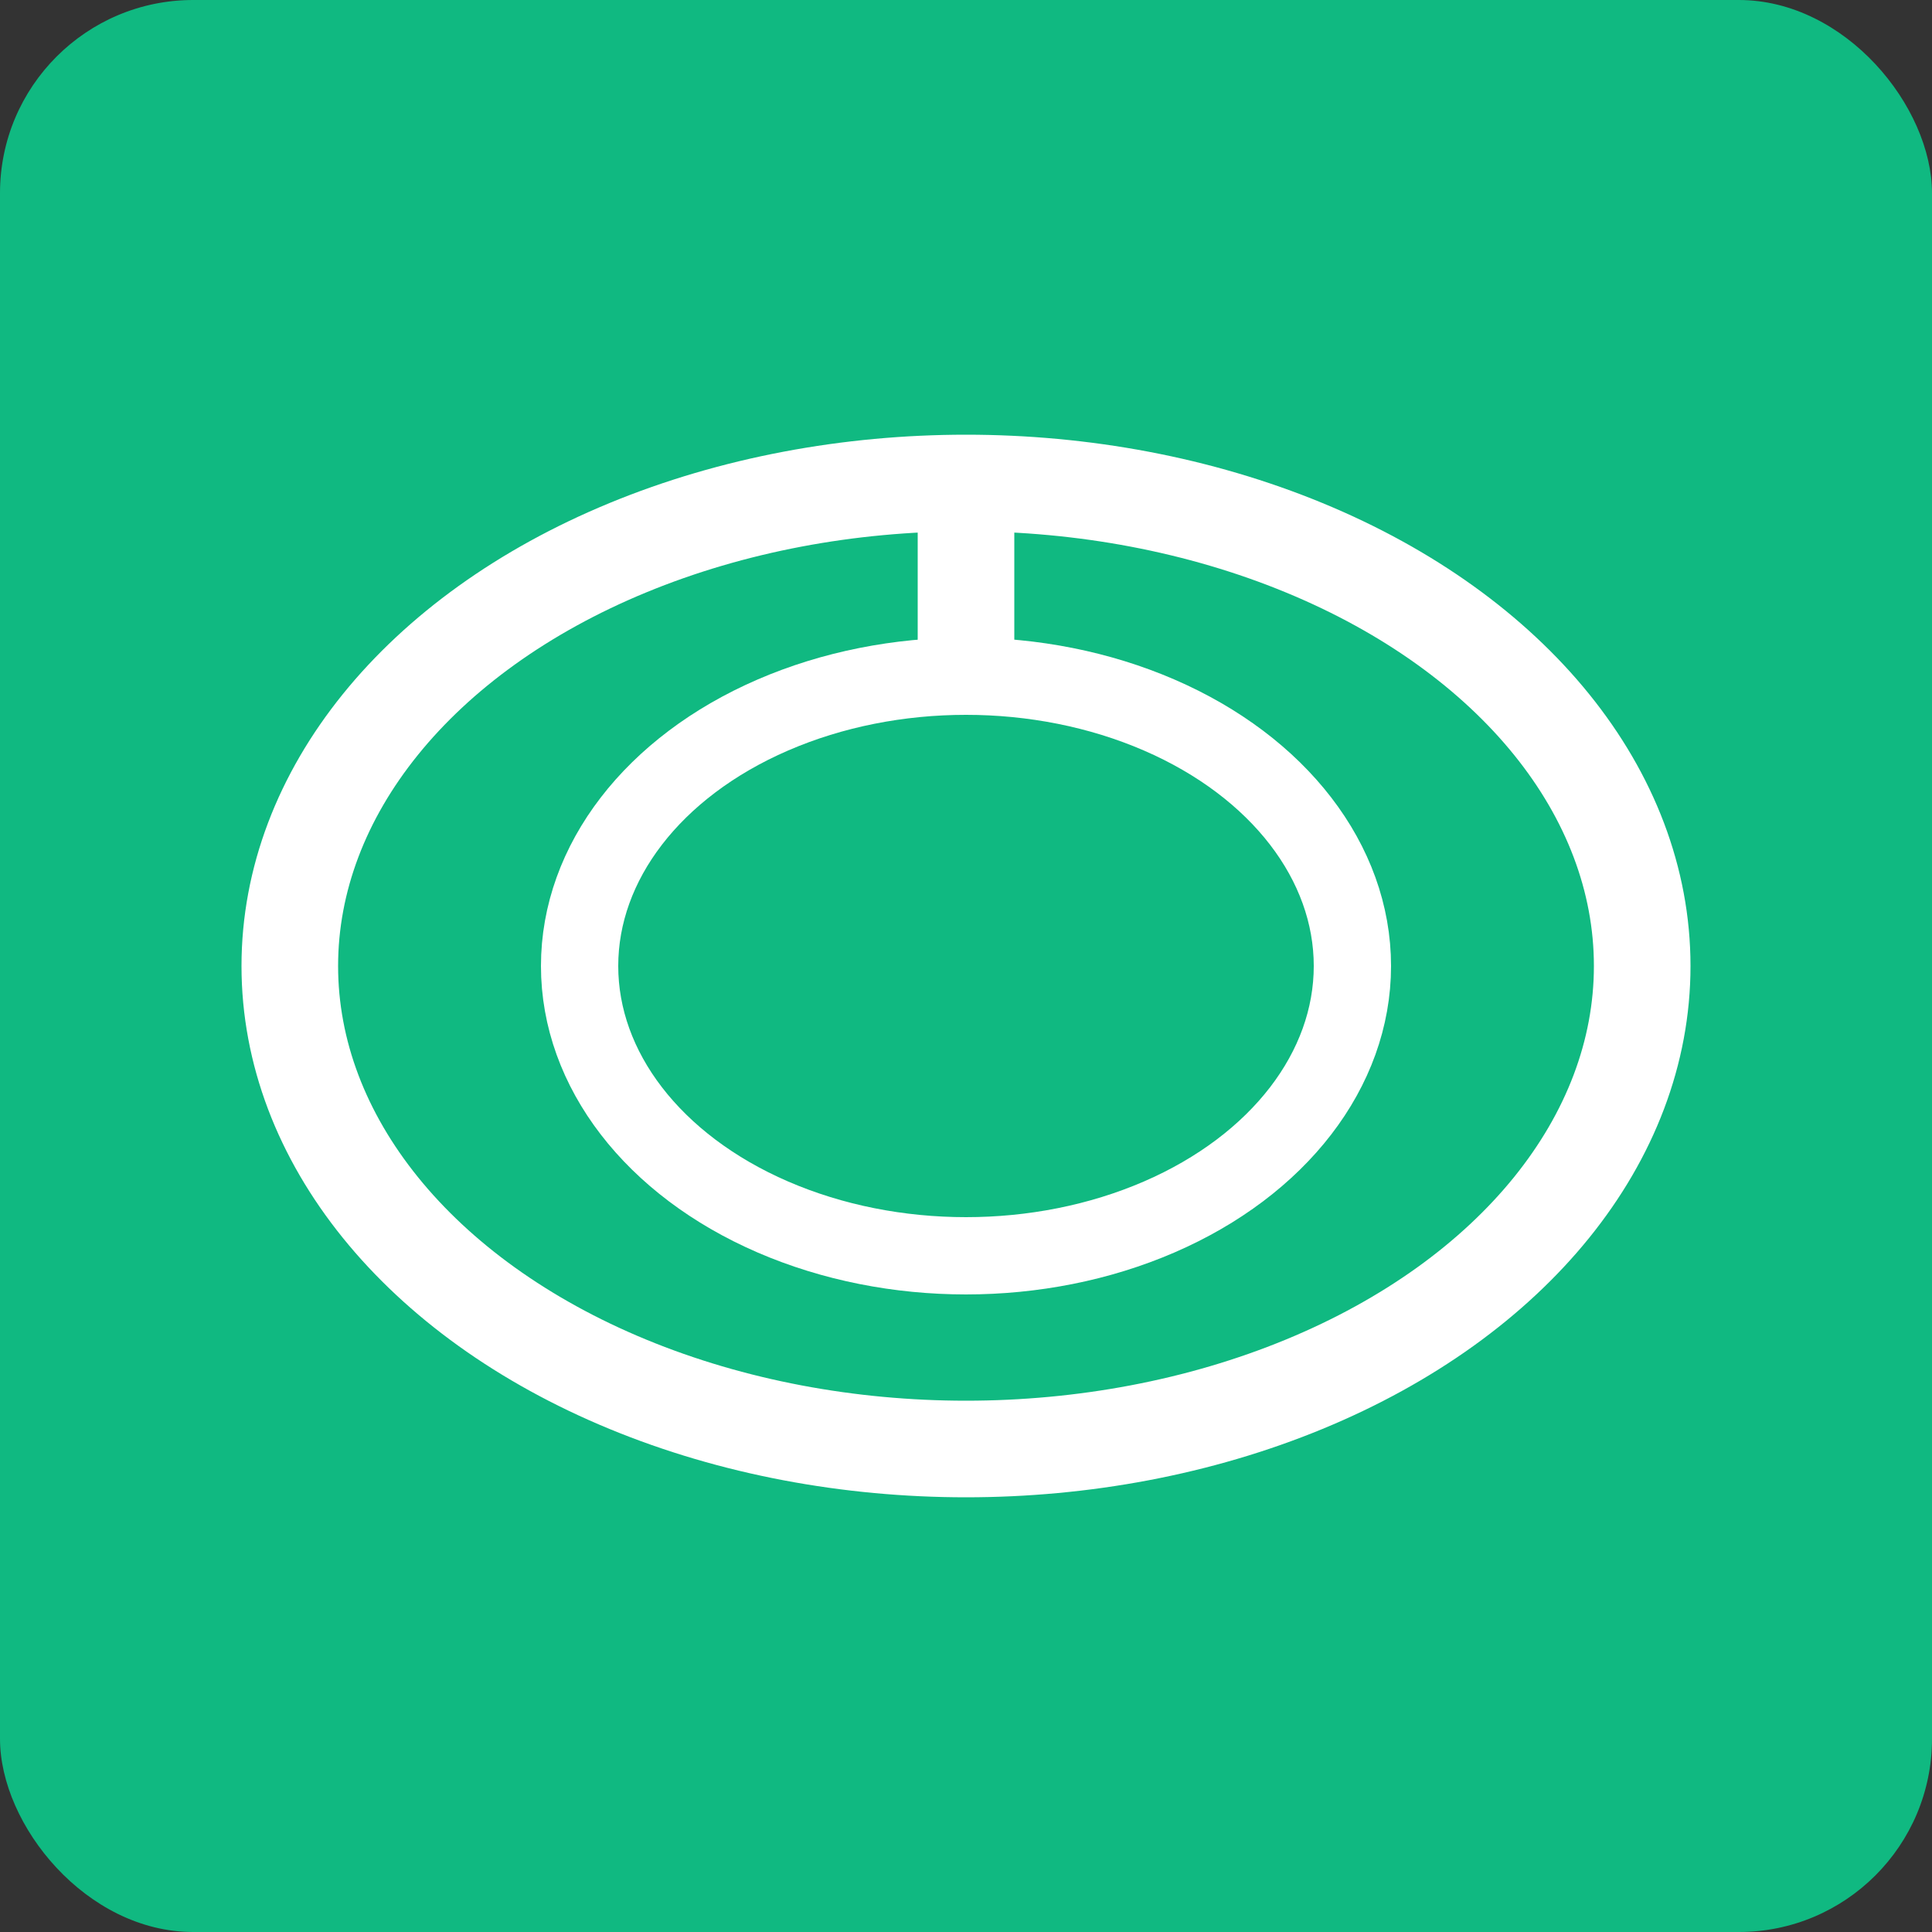 <svg xmlns="http://www.w3.org/2000/svg" version="1.1" xmlns:xlink="http://www.w3.org/1999/xlink" width="200" height="200"><rect width="100%" height="100%" fill="#333333" stroke="none"/><svg xmlns="http://www.w3.org/2000/svg" version="1.1" xmlns:xlink="http://www.w3.org/1999/xlink" width="200" height="200"><svg xmlns="http://www.w3.org/2000/svg" viewBox="0 0 200 200">
  <rect width="200" height="200" rx="20" fill="#10B981"></rect>
  <ellipse cx="100" cy="100" rx="70" ry="50" fill="none" stroke="#FFFFFF" stroke-width="10"></ellipse>
  <ellipse cx="100" cy="100" rx="40" ry="30" fill="none" stroke="#FFFFFF" stroke-width="8"></ellipse>
  <rect x="95" y="50" width="10" height="20" fill="#FFFFFF"></rect>
</svg></svg><style>@media (prefers-color-scheme: light) { :root { filter: none; } }
@media (prefers-color-scheme: dark) { :root { filter: none; } }
</style></svg>